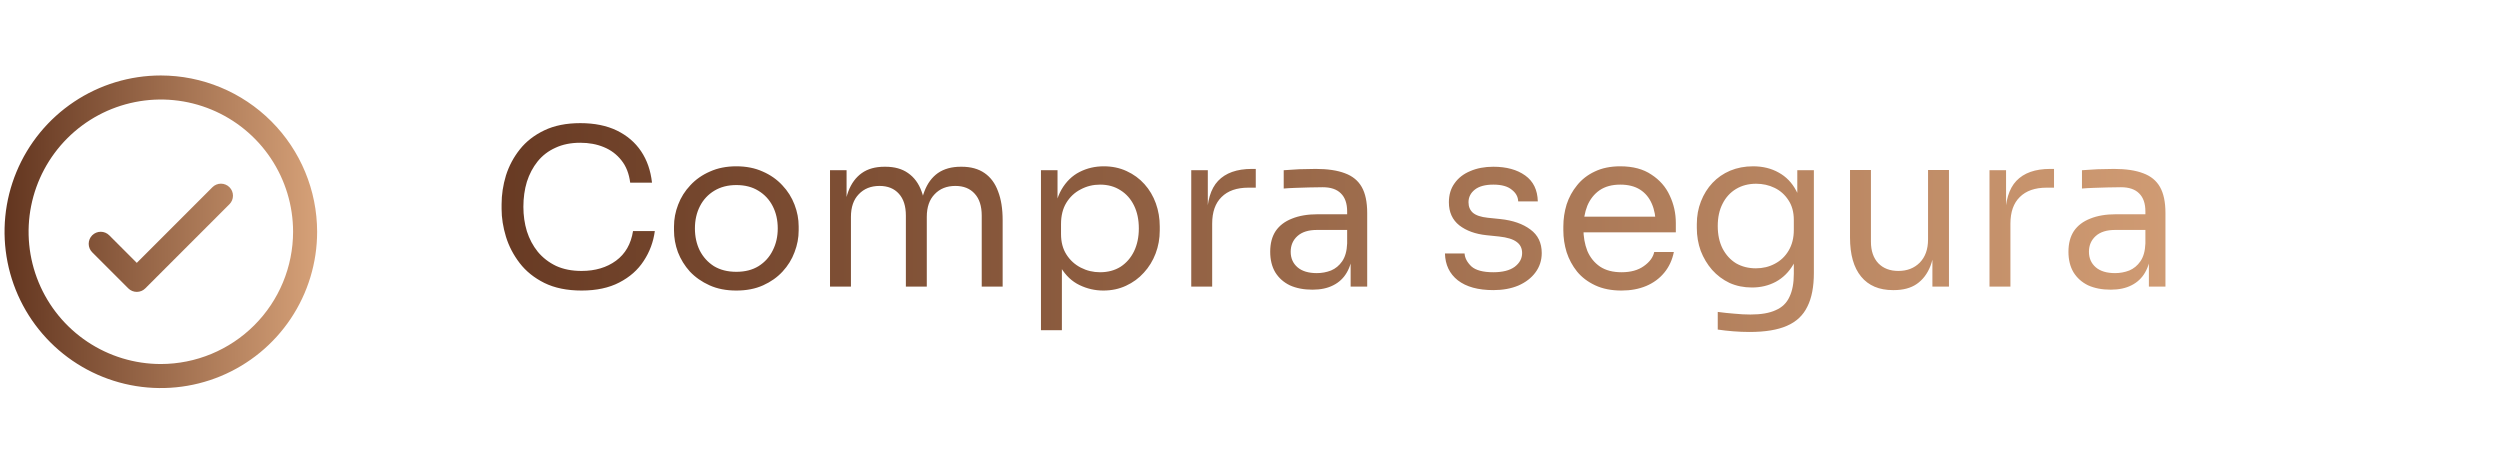 <svg xmlns="http://www.w3.org/2000/svg" width="184" height="34" viewBox="0 0 184 34" fill="none"><g id="Frame 41"><path id="Vector" d="M16.888 13.778C16.97 13.86 17.035 13.957 17.08 14.065C17.125 14.172 17.147 14.287 17.147 14.404C17.147 14.52 17.125 14.635 17.08 14.743C17.035 14.85 16.97 14.948 16.888 15.03L10.694 21.224C10.612 21.306 10.514 21.371 10.407 21.416C10.299 21.46 10.184 21.483 10.068 21.483C9.952 21.483 9.836 21.46 9.729 21.416C9.622 21.371 9.524 21.306 9.442 21.224L6.787 18.569C6.621 18.403 6.528 18.178 6.528 17.943C6.528 17.708 6.621 17.483 6.787 17.317C6.953 17.151 7.179 17.058 7.413 17.058C7.648 17.058 7.873 17.151 8.039 17.317L10.068 19.347L15.636 13.778C15.718 13.695 15.816 13.63 15.923 13.586C16.03 13.541 16.146 13.518 16.262 13.518C16.378 13.518 16.493 13.541 16.601 13.586C16.708 13.63 16.806 13.695 16.888 13.778ZM23.341 17.058C23.341 19.333 22.666 21.557 21.402 23.449C20.138 25.341 18.342 26.815 16.24 27.686C14.138 28.556 11.825 28.784 9.593 28.34C7.362 27.896 5.312 26.801 3.704 25.192C2.095 23.584 0.999 21.534 0.556 19.302C0.112 17.071 0.339 14.758 1.21 12.656C2.081 10.554 3.555 8.758 5.447 7.494C7.338 6.23 9.562 5.555 11.838 5.555C14.887 5.558 17.811 6.771 19.968 8.928C22.125 11.085 23.337 14.008 23.341 17.058ZM21.571 17.058C21.571 15.133 21 13.251 19.931 11.651C18.861 10.05 17.341 8.803 15.562 8.066C13.784 7.329 11.827 7.136 9.939 7.512C8.051 7.887 6.316 8.814 4.955 10.176C3.594 11.537 2.667 13.271 2.291 15.159C1.916 17.047 2.108 19.005 2.845 20.783C3.582 22.562 4.829 24.082 6.43 25.151C8.031 26.221 9.913 26.792 11.838 26.792C14.418 26.789 16.892 25.762 18.717 23.938C20.542 22.113 21.568 19.639 21.571 17.058Z" fill="url(#paint0_linear_151_35)"></path><g id="Frame 40"><g id="Frame 3"><path id="Compra segura" d="M42.805 21.384C41.735 21.384 40.821 21.197 40.062 20.823C39.313 20.449 38.709 19.962 38.249 19.363C37.789 18.764 37.452 18.117 37.238 17.422C37.024 16.716 36.917 16.037 36.917 15.384V15.031C36.917 14.326 37.024 13.62 37.238 12.914C37.462 12.208 37.805 11.566 38.265 10.989C38.725 10.411 39.324 9.946 40.062 9.593C40.799 9.24 41.682 9.063 42.709 9.063C43.757 9.063 44.655 9.245 45.404 9.609C46.153 9.973 46.746 10.481 47.185 11.133C47.623 11.785 47.89 12.556 47.987 13.443H46.382C46.297 12.78 46.083 12.235 45.741 11.807C45.398 11.368 44.965 11.042 44.441 10.828C43.928 10.614 43.35 10.507 42.709 10.507C42.013 10.507 41.404 10.63 40.88 10.876C40.356 11.112 39.917 11.448 39.564 11.887C39.222 12.315 38.96 12.812 38.778 13.379C38.607 13.946 38.521 14.561 38.521 15.224C38.521 15.855 38.607 16.454 38.778 17.021C38.96 17.588 39.227 18.09 39.58 18.529C39.944 18.967 40.393 19.315 40.928 19.572C41.463 19.818 42.088 19.941 42.805 19.941C43.81 19.941 44.655 19.689 45.34 19.187C46.024 18.684 46.441 17.957 46.591 17.005H48.195C48.088 17.807 47.816 18.54 47.377 19.203C46.949 19.866 46.35 20.395 45.58 20.791C44.821 21.187 43.896 21.384 42.805 21.384ZM54.194 21.384C53.445 21.384 52.788 21.256 52.221 20.999C51.654 20.743 51.173 20.406 50.777 19.989C50.392 19.561 50.098 19.085 49.895 18.561C49.702 18.037 49.606 17.502 49.606 16.957V16.668C49.606 16.122 49.707 15.588 49.911 15.063C50.114 14.529 50.413 14.053 50.809 13.636C51.205 13.208 51.686 12.871 52.253 12.625C52.82 12.368 53.467 12.24 54.194 12.24C54.921 12.24 55.568 12.368 56.135 12.625C56.702 12.871 57.183 13.208 57.579 13.636C57.975 14.053 58.274 14.529 58.478 15.063C58.681 15.588 58.782 16.122 58.782 16.668V16.957C58.782 17.502 58.681 18.037 58.478 18.561C58.285 19.085 57.991 19.561 57.595 19.989C57.21 20.406 56.734 20.743 56.167 20.999C55.6 21.256 54.943 21.384 54.194 21.384ZM54.194 20.005C54.836 20.005 55.381 19.866 55.831 19.588C56.29 19.299 56.638 18.914 56.873 18.433C57.119 17.951 57.242 17.411 57.242 16.812C57.242 16.203 57.119 15.657 56.873 15.176C56.627 14.695 56.274 14.315 55.814 14.037C55.365 13.759 54.825 13.62 54.194 13.62C53.574 13.62 53.034 13.759 52.574 14.037C52.114 14.315 51.761 14.695 51.515 15.176C51.269 15.657 51.146 16.203 51.146 16.812C51.146 17.411 51.264 17.951 51.499 18.433C51.745 18.914 52.092 19.299 52.542 19.588C53.002 19.866 53.552 20.005 54.194 20.005ZM61.089 21.096V12.529H62.308V16.203H62.116C62.116 15.368 62.223 14.662 62.437 14.085C62.661 13.497 62.993 13.047 63.431 12.737C63.87 12.427 64.426 12.272 65.1 12.272H65.164C65.838 12.272 66.394 12.427 66.832 12.737C67.282 13.047 67.613 13.497 67.827 14.085C68.041 14.662 68.148 15.368 68.148 16.203H67.699C67.699 15.368 67.811 14.662 68.036 14.085C68.26 13.497 68.592 13.047 69.03 12.737C69.48 12.427 70.041 12.272 70.715 12.272H70.779C71.453 12.272 72.014 12.427 72.463 12.737C72.913 13.047 73.244 13.497 73.458 14.085C73.683 14.662 73.795 15.368 73.795 16.203V21.096H72.255V15.866C72.255 15.171 72.084 14.636 71.742 14.261C71.399 13.876 70.923 13.684 70.314 13.684C69.683 13.684 69.175 13.887 68.79 14.293C68.405 14.689 68.212 15.245 68.212 15.962V21.096H66.672V15.866C66.672 15.171 66.501 14.636 66.159 14.261C65.816 13.876 65.34 13.684 64.731 13.684C64.1 13.684 63.592 13.887 63.207 14.293C62.822 14.689 62.629 15.245 62.629 15.962V21.096H61.089ZM76.615 24.304V12.529H77.834V16.235L77.546 16.203C77.599 15.283 77.791 14.534 78.123 13.957C78.465 13.368 78.909 12.935 79.455 12.657C80 12.379 80.594 12.24 81.235 12.24C81.856 12.24 82.417 12.358 82.92 12.593C83.433 12.828 83.872 13.149 84.235 13.556C84.599 13.962 84.877 14.432 85.07 14.967C85.262 15.502 85.358 16.069 85.358 16.668V16.957C85.358 17.556 85.257 18.122 85.054 18.657C84.85 19.192 84.562 19.663 84.187 20.069C83.824 20.475 83.385 20.796 82.872 21.032C82.369 21.267 81.813 21.384 81.203 21.384C80.594 21.384 80.011 21.251 79.455 20.983C78.898 20.716 78.439 20.283 78.075 19.684C77.711 19.085 77.503 18.299 77.449 17.326L78.155 18.609V24.304H76.615ZM80.963 20.037C81.54 20.037 82.043 19.903 82.471 19.636C82.898 19.358 83.23 18.978 83.465 18.497C83.701 18.005 83.818 17.443 83.818 16.812C83.818 16.171 83.701 15.609 83.465 15.128C83.23 14.646 82.898 14.272 82.471 14.005C82.043 13.727 81.54 13.588 80.963 13.588C80.449 13.588 79.973 13.705 79.535 13.941C79.096 14.165 78.743 14.497 78.476 14.935C78.219 15.363 78.091 15.882 78.091 16.491V17.229C78.091 17.818 78.225 18.32 78.492 18.737C78.759 19.154 79.112 19.475 79.551 19.7C79.989 19.925 80.46 20.037 80.963 20.037ZM87.676 21.096V12.529H88.895V16.058H88.831C88.831 14.807 89.104 13.892 89.649 13.315C90.205 12.727 91.034 12.432 92.136 12.432H92.425V13.812H91.879C91.023 13.812 90.366 14.042 89.906 14.502C89.446 14.951 89.216 15.604 89.216 16.459V21.096H87.676ZM99.407 21.096V18.529H99.15V15.561C99.15 14.973 98.995 14.529 98.685 14.229C98.385 13.93 97.941 13.78 97.353 13.78C97.022 13.78 96.679 13.786 96.326 13.796C95.973 13.807 95.636 13.818 95.316 13.828C94.995 13.839 94.717 13.855 94.481 13.876V12.529C94.717 12.507 94.963 12.491 95.219 12.481C95.487 12.459 95.76 12.448 96.038 12.448C96.316 12.438 96.583 12.432 96.84 12.432C97.717 12.432 98.433 12.539 98.99 12.753C99.546 12.957 99.957 13.293 100.225 13.764C100.492 14.235 100.626 14.871 100.626 15.673V21.096H99.407ZM96.599 21.32C95.957 21.32 95.401 21.213 94.931 20.999C94.471 20.775 94.112 20.454 93.856 20.037C93.61 19.62 93.487 19.117 93.487 18.529C93.487 17.919 93.62 17.411 93.888 17.005C94.166 16.598 94.567 16.294 95.091 16.09C95.615 15.876 96.246 15.769 96.984 15.769H99.31V16.924H96.92C96.3 16.924 95.824 17.074 95.492 17.374C95.16 17.673 94.995 18.058 94.995 18.529C94.995 18.999 95.16 19.379 95.492 19.668C95.824 19.957 96.3 20.101 96.92 20.101C97.284 20.101 97.631 20.037 97.963 19.909C98.294 19.77 98.567 19.545 98.781 19.235C99.005 18.914 99.129 18.475 99.15 17.919L99.567 18.529C99.513 19.139 99.364 19.652 99.118 20.069C98.882 20.475 98.551 20.785 98.123 20.999C97.706 21.213 97.198 21.32 96.599 21.32ZM109.91 21.352C108.787 21.352 107.916 21.112 107.295 20.631C106.686 20.149 106.37 19.491 106.349 18.657H107.793C107.814 18.989 107.98 19.304 108.29 19.604C108.611 19.892 109.151 20.037 109.91 20.037C110.595 20.037 111.119 19.903 111.483 19.636C111.846 19.358 112.028 19.021 112.028 18.625C112.028 18.272 111.894 17.999 111.627 17.807C111.36 17.604 110.927 17.47 110.328 17.406L109.397 17.31C108.584 17.224 107.921 16.983 107.408 16.588C106.894 16.181 106.638 15.614 106.638 14.887C106.638 14.342 106.777 13.876 107.055 13.491C107.333 13.096 107.718 12.796 108.21 12.593C108.702 12.379 109.269 12.272 109.91 12.272C110.873 12.272 111.654 12.486 112.253 12.914C112.852 13.342 113.162 13.978 113.183 14.823H111.739C111.729 14.481 111.568 14.192 111.258 13.957C110.959 13.711 110.509 13.588 109.91 13.588C109.312 13.588 108.857 13.711 108.547 13.957C108.237 14.203 108.082 14.513 108.082 14.887C108.082 15.208 108.189 15.465 108.402 15.657C108.627 15.85 108.991 15.973 109.493 16.026L110.424 16.122C111.344 16.219 112.082 16.475 112.638 16.892C113.194 17.299 113.472 17.876 113.472 18.625C113.472 19.16 113.317 19.636 113.007 20.053C112.707 20.459 112.29 20.78 111.755 21.015C111.221 21.24 110.606 21.352 109.91 21.352ZM119.346 21.384C118.597 21.384 117.95 21.256 117.405 20.999C116.859 20.743 116.415 20.406 116.073 19.989C115.731 19.561 115.474 19.085 115.303 18.561C115.143 18.037 115.062 17.502 115.062 16.957V16.668C115.062 16.112 115.143 15.572 115.303 15.047C115.474 14.523 115.731 14.053 116.073 13.636C116.415 13.208 116.849 12.871 117.373 12.625C117.907 12.368 118.533 12.24 119.25 12.24C120.18 12.24 120.945 12.443 121.544 12.85C122.153 13.245 122.603 13.759 122.891 14.39C123.191 15.021 123.341 15.695 123.341 16.411V17.101H115.736V15.946H122.218L121.865 16.572C121.865 15.962 121.768 15.438 121.576 14.999C121.383 14.55 121.095 14.203 120.71 13.957C120.324 13.711 119.838 13.588 119.25 13.588C118.64 13.588 118.132 13.727 117.726 14.005C117.33 14.283 117.03 14.662 116.827 15.144C116.635 15.625 116.538 16.181 116.538 16.812C116.538 17.422 116.635 17.973 116.827 18.465C117.03 18.946 117.34 19.331 117.758 19.62C118.175 19.898 118.704 20.037 119.346 20.037C120.02 20.037 120.565 19.887 120.982 19.588C121.41 19.288 121.667 18.941 121.752 18.545H123.196C123.079 19.133 122.843 19.641 122.49 20.069C122.137 20.497 121.693 20.823 121.159 21.048C120.624 21.272 120.02 21.384 119.346 21.384ZM128.768 24.433C128.372 24.433 127.971 24.417 127.565 24.384C127.169 24.352 126.789 24.31 126.426 24.256V22.957C126.811 23.01 127.212 23.053 127.629 23.085C128.057 23.128 128.458 23.149 128.832 23.149C129.613 23.149 130.233 23.042 130.693 22.828C131.164 22.625 131.501 22.299 131.704 21.85C131.918 21.411 132.025 20.844 132.025 20.149V18.513L132.538 17.294C132.506 18.16 132.324 18.882 131.993 19.459C131.661 20.026 131.228 20.454 130.693 20.743C130.169 21.021 129.586 21.16 128.944 21.16C128.346 21.16 127.795 21.048 127.292 20.823C126.8 20.588 126.372 20.267 126.009 19.86C125.656 19.454 125.378 18.989 125.174 18.465C124.982 17.93 124.886 17.368 124.886 16.78V16.491C124.886 15.892 124.987 15.336 125.19 14.823C125.394 14.299 125.677 13.844 126.041 13.459C126.404 13.074 126.837 12.775 127.34 12.561C127.854 12.347 128.415 12.24 129.025 12.24C129.741 12.24 130.372 12.395 130.918 12.705C131.463 13.005 131.891 13.448 132.201 14.037C132.522 14.614 132.699 15.326 132.731 16.171L132.281 16.187V12.529H133.501V20.085C133.501 21.112 133.34 21.941 133.019 22.572C132.709 23.213 132.207 23.684 131.511 23.983C130.827 24.283 129.912 24.433 128.768 24.433ZM129.233 19.748C129.747 19.748 130.212 19.636 130.629 19.411C131.057 19.187 131.394 18.866 131.64 18.449C131.896 18.021 132.025 17.513 132.025 16.924V16.187C132.025 15.609 131.891 15.122 131.624 14.727C131.367 14.331 131.03 14.031 130.613 13.828C130.196 13.625 129.741 13.523 129.249 13.523C128.693 13.523 128.201 13.652 127.773 13.908C127.346 14.165 127.014 14.529 126.779 14.999C126.543 15.459 126.426 16.005 126.426 16.636C126.426 17.267 126.543 17.818 126.779 18.288C127.025 18.759 127.356 19.122 127.773 19.379C128.201 19.625 128.688 19.748 129.233 19.748ZM139.321 21.352C138.305 21.352 137.524 21.021 136.979 20.358C136.433 19.695 136.161 18.737 136.161 17.486V12.513H137.701V17.791C137.701 18.465 137.883 18.994 138.246 19.379C138.61 19.753 139.102 19.941 139.722 19.941C140.364 19.941 140.888 19.737 141.294 19.331C141.701 18.914 141.904 18.347 141.904 17.63V12.513H143.444V21.096H142.225V17.422H142.417C142.417 18.267 142.305 18.983 142.081 19.572C141.856 20.149 141.519 20.593 141.07 20.903C140.631 21.203 140.07 21.352 139.385 21.352H139.321ZM146.427 21.096V12.529H147.646V16.058H147.582C147.582 14.807 147.855 13.892 148.4 13.315C148.956 12.727 149.785 12.432 150.887 12.432H151.176V13.812H150.63C149.775 13.812 149.117 14.042 148.657 14.502C148.197 14.951 147.967 15.604 147.967 16.459V21.096H146.427ZM158.158 21.096V18.529H157.901V15.561C157.901 14.973 157.746 14.529 157.436 14.229C157.136 13.93 156.692 13.78 156.104 13.78C155.773 13.78 155.43 13.786 155.077 13.796C154.725 13.807 154.388 13.818 154.067 13.828C153.746 13.839 153.468 13.855 153.233 13.876V12.529C153.468 12.507 153.714 12.491 153.971 12.481C154.238 12.459 154.511 12.448 154.789 12.448C155.067 12.438 155.334 12.432 155.591 12.432C156.468 12.432 157.184 12.539 157.741 12.753C158.297 12.957 158.709 13.293 158.976 13.764C159.243 14.235 159.377 14.871 159.377 15.673V21.096H158.158ZM155.35 21.32C154.708 21.32 154.152 21.213 153.682 20.999C153.222 20.775 152.864 20.454 152.607 20.037C152.361 19.62 152.238 19.117 152.238 18.529C152.238 17.919 152.372 17.411 152.639 17.005C152.917 16.598 153.318 16.294 153.842 16.09C154.366 15.876 154.997 15.769 155.735 15.769H158.061V16.924H155.671C155.051 16.924 154.575 17.074 154.243 17.374C153.912 17.673 153.746 18.058 153.746 18.529C153.746 18.999 153.912 19.379 154.243 19.668C154.575 19.957 155.051 20.101 155.671 20.101C156.035 20.101 156.382 20.037 156.714 19.909C157.045 19.77 157.318 19.545 157.532 19.235C157.757 18.914 157.88 18.475 157.901 17.919L158.318 18.529C158.265 19.139 158.115 19.652 157.869 20.069C157.634 20.475 157.302 20.785 156.874 20.999C156.457 21.213 155.949 21.32 155.35 21.32Z" fill="url(#paint1_linear_151_35)"></path></g></g></g><defs><linearGradient id="paint0_linear_151_35" x1="0.334" y1="17.058" x2="23.341" y2="17.058" gradientUnits="userSpaceOnUse"><stop stop-color="#62351F"></stop><stop offset="1" stop-color="#D6A178"></stop></linearGradient><linearGradient id="paint1_linear_151_35" x1="29.656" y1="17.058" x2="167.091" y2="17.058" gradientUnits="userSpaceOnUse"><stop stop-color="#62351F"></stop><stop offset="1" stop-color="#D6A178"></stop></linearGradient></defs></svg>